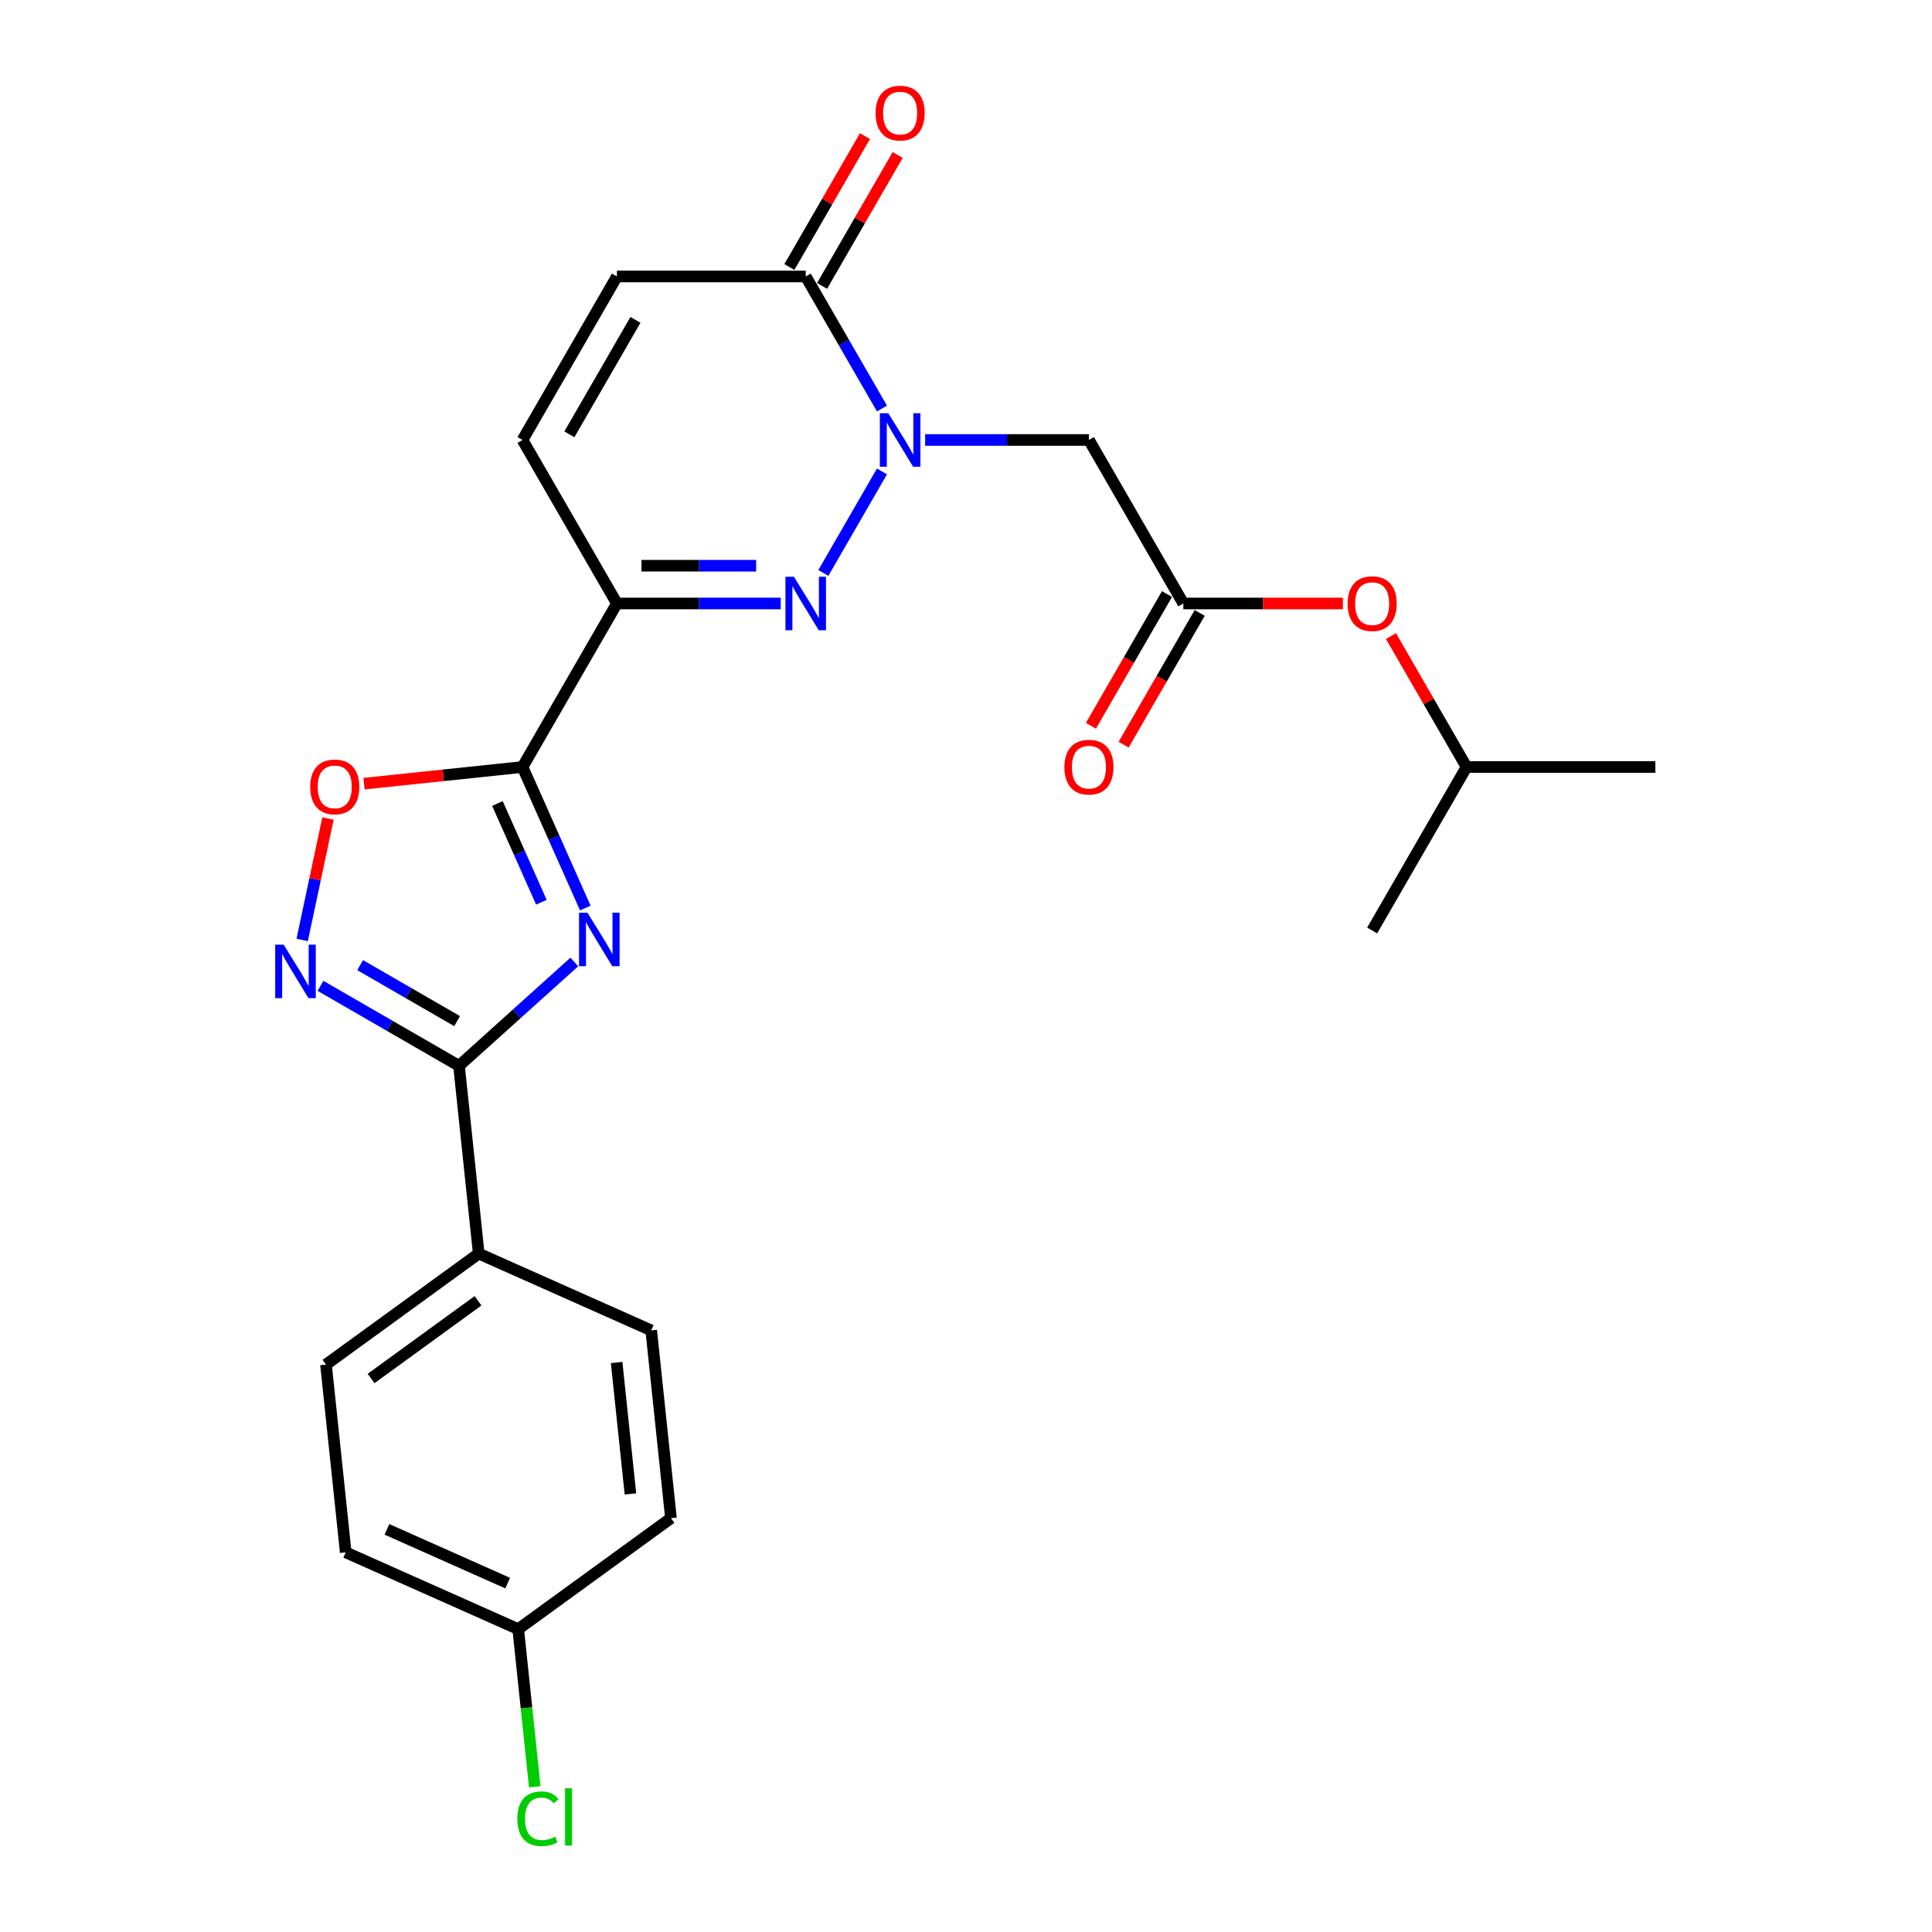 <?xml version='1.0' encoding='iso-8859-1'?>
<svg version='1.1' baseProfile='full'
              xmlns='http://www.w3.org/2000/svg'
                      xmlns:rdkit='http://www.rdkit.org/xml'
                      xmlns:xlink='http://www.w3.org/1999/xlink'
                  xml:space='preserve'
width='1000px' height='1000px' viewBox='0 0 1000 1000'>
<!-- END OF HEADER -->
<rect style='opacity:1.0;fill:#FFFFFF;stroke:none' width='1000' height='1000' x='0' y='0'> </rect>
<path class='bond-0' d='M 302.953,469.993 L 286.703,433.494' style='fill:none;fill-rule:evenodd;stroke:#0000FF;stroke-width:6px;stroke-linecap:butt;stroke-linejoin:miter;stroke-opacity:1' />
<path class='bond-0' d='M 286.703,433.494 L 270.453,396.996' style='fill:none;fill-rule:evenodd;stroke:#000000;stroke-width:6px;stroke-linecap:butt;stroke-linejoin:miter;stroke-opacity:1' />
<path class='bond-0' d='M 280.222,466.993 L 268.847,441.444' style='fill:none;fill-rule:evenodd;stroke:#0000FF;stroke-width:6px;stroke-linecap:butt;stroke-linejoin:miter;stroke-opacity:1' />
<path class='bond-0' d='M 268.847,441.444 L 257.472,415.895' style='fill:none;fill-rule:evenodd;stroke:#000000;stroke-width:6px;stroke-linecap:butt;stroke-linejoin:miter;stroke-opacity:1' />
<path class='bond-4' d='M 297.263,497.924 L 267.42,524.795' style='fill:none;fill-rule:evenodd;stroke:#0000FF;stroke-width:6px;stroke-linecap:butt;stroke-linejoin:miter;stroke-opacity:1' />
<path class='bond-4' d='M 267.42,524.795 L 237.577,551.666' style='fill:none;fill-rule:evenodd;stroke:#000000;stroke-width:6px;stroke-linecap:butt;stroke-linejoin:miter;stroke-opacity:1' />
<path class='bond-3' d='M 270.453,396.996 L 319.316,312.362' style='fill:none;fill-rule:evenodd;stroke:#000000;stroke-width:6px;stroke-linecap:butt;stroke-linejoin:miter;stroke-opacity:1' />
<path class='bond-6' d='M 270.453,396.996 L 229.431,401.308' style='fill:none;fill-rule:evenodd;stroke:#000000;stroke-width:6px;stroke-linecap:butt;stroke-linejoin:miter;stroke-opacity:1' />
<path class='bond-6' d='M 229.431,401.308 L 188.409,405.619' style='fill:none;fill-rule:evenodd;stroke:#FF0000;stroke-width:6px;stroke-linecap:butt;stroke-linejoin:miter;stroke-opacity:1' />
<path class='bond-1' d='M 456.506,244.01 L 426.171,296.551' style='fill:none;fill-rule:evenodd;stroke:#0000FF;stroke-width:6px;stroke-linecap:butt;stroke-linejoin:miter;stroke-opacity:1' />
<path class='bond-8' d='M 478.845,227.729 L 521.239,227.729' style='fill:none;fill-rule:evenodd;stroke:#0000FF;stroke-width:6px;stroke-linecap:butt;stroke-linejoin:miter;stroke-opacity:1' />
<path class='bond-8' d='M 521.239,227.729 L 563.632,227.729' style='fill:none;fill-rule:evenodd;stroke:#000000;stroke-width:6px;stroke-linecap:butt;stroke-linejoin:miter;stroke-opacity:1' />
<path class='bond-27' d='M 456.506,211.448 L 436.774,177.271' style='fill:none;fill-rule:evenodd;stroke:#0000FF;stroke-width:6px;stroke-linecap:butt;stroke-linejoin:miter;stroke-opacity:1' />
<path class='bond-27' d='M 436.774,177.271 L 417.043,143.095' style='fill:none;fill-rule:evenodd;stroke:#000000;stroke-width:6px;stroke-linecap:butt;stroke-linejoin:miter;stroke-opacity:1' />
<path class='bond-2' d='M 404.104,312.362 L 361.71,312.362' style='fill:none;fill-rule:evenodd;stroke:#0000FF;stroke-width:6px;stroke-linecap:butt;stroke-linejoin:miter;stroke-opacity:1' />
<path class='bond-2' d='M 361.71,312.362 L 319.316,312.362' style='fill:none;fill-rule:evenodd;stroke:#000000;stroke-width:6px;stroke-linecap:butt;stroke-linejoin:miter;stroke-opacity:1' />
<path class='bond-2' d='M 391.385,292.817 L 361.71,292.817' style='fill:none;fill-rule:evenodd;stroke:#0000FF;stroke-width:6px;stroke-linecap:butt;stroke-linejoin:miter;stroke-opacity:1' />
<path class='bond-2' d='M 361.71,292.817 L 332.034,292.817' style='fill:none;fill-rule:evenodd;stroke:#000000;stroke-width:6px;stroke-linecap:butt;stroke-linejoin:miter;stroke-opacity:1' />
<path class='bond-9' d='M 319.316,312.362 L 270.453,227.729' style='fill:none;fill-rule:evenodd;stroke:#000000;stroke-width:6px;stroke-linecap:butt;stroke-linejoin:miter;stroke-opacity:1' />
<path class='bond-5' d='M 237.577,551.666 L 201.729,530.969' style='fill:none;fill-rule:evenodd;stroke:#000000;stroke-width:6px;stroke-linecap:butt;stroke-linejoin:miter;stroke-opacity:1' />
<path class='bond-5' d='M 201.729,530.969 L 165.882,510.273' style='fill:none;fill-rule:evenodd;stroke:#0000FF;stroke-width:6px;stroke-linecap:butt;stroke-linejoin:miter;stroke-opacity:1' />
<path class='bond-5' d='M 236.595,528.53 L 211.502,514.042' style='fill:none;fill-rule:evenodd;stroke:#000000;stroke-width:6px;stroke-linecap:butt;stroke-linejoin:miter;stroke-opacity:1' />
<path class='bond-5' d='M 211.502,514.042 L 186.409,499.555' style='fill:none;fill-rule:evenodd;stroke:#0000FF;stroke-width:6px;stroke-linecap:butt;stroke-linejoin:miter;stroke-opacity:1' />
<path class='bond-12' d='M 237.577,551.666 L 247.792,648.857' style='fill:none;fill-rule:evenodd;stroke:#000000;stroke-width:6px;stroke-linecap:butt;stroke-linejoin:miter;stroke-opacity:1' />
<path class='bond-25' d='M 156.404,486.521 L 163.084,455.092' style='fill:none;fill-rule:evenodd;stroke:#0000FF;stroke-width:6px;stroke-linecap:butt;stroke-linejoin:miter;stroke-opacity:1' />
<path class='bond-25' d='M 163.084,455.092 L 169.765,423.663' style='fill:none;fill-rule:evenodd;stroke:#FF0000;stroke-width:6px;stroke-linecap:butt;stroke-linejoin:miter;stroke-opacity:1' />
<path class='bond-7' d='M 417.043,143.095 L 319.316,143.095' style='fill:none;fill-rule:evenodd;stroke:#000000;stroke-width:6px;stroke-linecap:butt;stroke-linejoin:miter;stroke-opacity:1' />
<path class='bond-13' d='M 425.506,147.981 L 445.068,114.098' style='fill:none;fill-rule:evenodd;stroke:#000000;stroke-width:6px;stroke-linecap:butt;stroke-linejoin:miter;stroke-opacity:1' />
<path class='bond-13' d='M 445.068,114.098 L 464.631,80.215' style='fill:none;fill-rule:evenodd;stroke:#FF0000;stroke-width:6px;stroke-linecap:butt;stroke-linejoin:miter;stroke-opacity:1' />
<path class='bond-13' d='M 408.579,138.209 L 428.142,104.326' style='fill:none;fill-rule:evenodd;stroke:#000000;stroke-width:6px;stroke-linecap:butt;stroke-linejoin:miter;stroke-opacity:1' />
<path class='bond-13' d='M 428.142,104.326 L 447.704,70.443' style='fill:none;fill-rule:evenodd;stroke:#FF0000;stroke-width:6px;stroke-linecap:butt;stroke-linejoin:miter;stroke-opacity:1' />
<path class='bond-10' d='M 563.632,227.729 L 612.496,312.362' style='fill:none;fill-rule:evenodd;stroke:#000000;stroke-width:6px;stroke-linecap:butt;stroke-linejoin:miter;stroke-opacity:1' />
<path class='bond-11' d='M 270.453,227.729 L 319.316,143.095' style='fill:none;fill-rule:evenodd;stroke:#000000;stroke-width:6px;stroke-linecap:butt;stroke-linejoin:miter;stroke-opacity:1' />
<path class='bond-11' d='M 294.709,224.806 L 328.913,165.563' style='fill:none;fill-rule:evenodd;stroke:#000000;stroke-width:6px;stroke-linecap:butt;stroke-linejoin:miter;stroke-opacity:1' />
<path class='bond-14' d='M 604.032,307.476 L 584.346,341.574' style='fill:none;fill-rule:evenodd;stroke:#000000;stroke-width:6px;stroke-linecap:butt;stroke-linejoin:miter;stroke-opacity:1' />
<path class='bond-14' d='M 584.346,341.574 L 564.659,375.672' style='fill:none;fill-rule:evenodd;stroke:#FF0000;stroke-width:6px;stroke-linecap:butt;stroke-linejoin:miter;stroke-opacity:1' />
<path class='bond-14' d='M 620.959,317.249 L 601.273,351.347' style='fill:none;fill-rule:evenodd;stroke:#000000;stroke-width:6px;stroke-linecap:butt;stroke-linejoin:miter;stroke-opacity:1' />
<path class='bond-14' d='M 601.273,351.347 L 581.586,385.445' style='fill:none;fill-rule:evenodd;stroke:#FF0000;stroke-width:6px;stroke-linecap:butt;stroke-linejoin:miter;stroke-opacity:1' />
<path class='bond-15' d='M 612.496,312.362 L 653.785,312.362' style='fill:none;fill-rule:evenodd;stroke:#000000;stroke-width:6px;stroke-linecap:butt;stroke-linejoin:miter;stroke-opacity:1' />
<path class='bond-15' d='M 653.785,312.362 L 695.075,312.362' style='fill:none;fill-rule:evenodd;stroke:#FF0000;stroke-width:6px;stroke-linecap:butt;stroke-linejoin:miter;stroke-opacity:1' />
<path class='bond-16' d='M 247.792,648.857 L 168.73,706.299' style='fill:none;fill-rule:evenodd;stroke:#000000;stroke-width:6px;stroke-linecap:butt;stroke-linejoin:miter;stroke-opacity:1' />
<path class='bond-16' d='M 247.421,673.286 L 192.077,713.495' style='fill:none;fill-rule:evenodd;stroke:#000000;stroke-width:6px;stroke-linecap:butt;stroke-linejoin:miter;stroke-opacity:1' />
<path class='bond-17' d='M 247.792,648.857 L 337.07,688.606' style='fill:none;fill-rule:evenodd;stroke:#000000;stroke-width:6px;stroke-linecap:butt;stroke-linejoin:miter;stroke-opacity:1' />
<path class='bond-22' d='M 719.961,329.23 L 739.523,363.113' style='fill:none;fill-rule:evenodd;stroke:#FF0000;stroke-width:6px;stroke-linecap:butt;stroke-linejoin:miter;stroke-opacity:1' />
<path class='bond-22' d='M 739.523,363.113 L 759.086,396.996' style='fill:none;fill-rule:evenodd;stroke:#000000;stroke-width:6px;stroke-linecap:butt;stroke-linejoin:miter;stroke-opacity:1' />
<path class='bond-20' d='M 168.73,706.299 L 178.945,803.49' style='fill:none;fill-rule:evenodd;stroke:#000000;stroke-width:6px;stroke-linecap:butt;stroke-linejoin:miter;stroke-opacity:1' />
<path class='bond-19' d='M 337.07,688.606 L 347.285,785.797' style='fill:none;fill-rule:evenodd;stroke:#000000;stroke-width:6px;stroke-linecap:butt;stroke-linejoin:miter;stroke-opacity:1' />
<path class='bond-19' d='M 319.164,705.228 L 326.314,773.261' style='fill:none;fill-rule:evenodd;stroke:#000000;stroke-width:6px;stroke-linecap:butt;stroke-linejoin:miter;stroke-opacity:1' />
<path class='bond-18' d='M 268.222,843.239 L 347.285,785.797' style='fill:none;fill-rule:evenodd;stroke:#000000;stroke-width:6px;stroke-linecap:butt;stroke-linejoin:miter;stroke-opacity:1' />
<path class='bond-21' d='M 268.222,843.239 L 272.51,884.036' style='fill:none;fill-rule:evenodd;stroke:#000000;stroke-width:6px;stroke-linecap:butt;stroke-linejoin:miter;stroke-opacity:1' />
<path class='bond-21' d='M 272.51,884.036 L 276.798,924.833' style='fill:none;fill-rule:evenodd;stroke:#00CC00;stroke-width:6px;stroke-linecap:butt;stroke-linejoin:miter;stroke-opacity:1' />
<path class='bond-26' d='M 268.222,843.239 L 178.945,803.49' style='fill:none;fill-rule:evenodd;stroke:#000000;stroke-width:6px;stroke-linecap:butt;stroke-linejoin:miter;stroke-opacity:1' />
<path class='bond-26' d='M 262.781,819.421 L 200.286,791.597' style='fill:none;fill-rule:evenodd;stroke:#000000;stroke-width:6px;stroke-linecap:butt;stroke-linejoin:miter;stroke-opacity:1' />
<path class='bond-23' d='M 759.086,396.996 L 856.812,396.996' style='fill:none;fill-rule:evenodd;stroke:#000000;stroke-width:6px;stroke-linecap:butt;stroke-linejoin:miter;stroke-opacity:1' />
<path class='bond-24' d='M 759.086,396.996 L 710.222,481.63' style='fill:none;fill-rule:evenodd;stroke:#000000;stroke-width:6px;stroke-linecap:butt;stroke-linejoin:miter;stroke-opacity:1' />
<path  class='atom-0' d='M 304.084 472.436
L 313.153 487.095
Q 314.052 488.541, 315.499 491.16
Q 316.945 493.779, 317.023 493.936
L 317.023 472.436
L 320.698 472.436
L 320.698 500.112
L 316.906 500.112
L 307.172 484.085
Q 306.039 482.208, 304.827 480.058
Q 303.654 477.908, 303.302 477.244
L 303.302 500.112
L 299.706 500.112
L 299.706 472.436
L 304.084 472.436
' fill='#0000FF'/>
<path  class='atom-2' d='M 459.788 213.891
L 468.857 228.55
Q 469.756 229.996, 471.203 232.615
Q 472.649 235.234, 472.727 235.391
L 472.727 213.891
L 476.402 213.891
L 476.402 241.567
L 472.61 241.567
L 462.876 225.54
Q 461.743 223.663, 460.531 221.513
Q 459.358 219.363, 459.006 218.699
L 459.006 241.567
L 455.41 241.567
L 455.41 213.891
L 459.788 213.891
' fill='#0000FF'/>
<path  class='atom-3' d='M 410.925 298.524
L 419.994 313.183
Q 420.893 314.63, 422.339 317.249
Q 423.786 319.868, 423.864 320.024
L 423.864 298.524
L 427.538 298.524
L 427.538 326.201
L 423.747 326.201
L 414.013 310.173
Q 412.879 308.297, 411.668 306.147
Q 410.495 303.997, 410.143 303.333
L 410.143 326.201
L 406.547 326.201
L 406.547 298.524
L 410.925 298.524
' fill='#0000FF'/>
<path  class='atom-6' d='M 146.825 488.964
L 155.894 503.623
Q 156.794 505.07, 158.24 507.689
Q 159.686 510.308, 159.764 510.464
L 159.764 488.964
L 163.439 488.964
L 163.439 516.64
L 159.647 516.64
L 149.914 500.613
Q 148.78 498.737, 147.568 496.587
Q 146.395 494.437, 146.044 493.772
L 146.044 516.64
L 142.447 516.64
L 142.447 488.964
L 146.825 488.964
' fill='#0000FF'/>
<path  class='atom-7' d='M 160.557 407.29
Q 160.557 400.644, 163.841 396.931
Q 167.124 393.217, 173.262 393.217
Q 179.399 393.217, 182.682 396.931
Q 185.966 400.644, 185.966 407.29
Q 185.966 414.013, 182.643 417.844
Q 179.321 421.636, 173.262 421.636
Q 167.163 421.636, 163.841 417.844
Q 160.557 414.052, 160.557 407.29
M 173.262 418.509
Q 177.483 418.509, 179.751 415.694
Q 182.057 412.84, 182.057 407.29
Q 182.057 401.856, 179.751 399.12
Q 177.483 396.344, 173.262 396.344
Q 169.04 396.344, 166.733 399.081
Q 164.466 401.817, 164.466 407.29
Q 164.466 412.88, 166.733 415.694
Q 169.04 418.509, 173.262 418.509
' fill='#FF0000'/>
<path  class='atom-14' d='M 453.201 58.54
Q 453.201 51.894, 456.485 48.181
Q 459.769 44.467, 465.906 44.467
Q 472.043 44.467, 475.327 48.181
Q 478.61 51.894, 478.61 58.54
Q 478.61 65.263, 475.288 69.094
Q 471.965 72.886, 465.906 72.886
Q 459.808 72.886, 456.485 69.094
Q 453.201 65.302, 453.201 58.54
M 465.906 69.759
Q 470.128 69.759, 472.395 66.944
Q 474.701 64.091, 474.701 58.54
Q 474.701 53.106, 472.395 50.37
Q 470.128 47.594, 465.906 47.594
Q 461.684 47.594, 459.378 50.331
Q 457.11 53.067, 457.11 58.54
Q 457.11 64.13, 459.378 66.944
Q 461.684 69.759, 465.906 69.759
' fill='#FF0000'/>
<path  class='atom-15' d='M 550.928 397.074
Q 550.928 390.429, 554.212 386.715
Q 557.495 383.002, 563.632 383.002
Q 569.77 383.002, 573.053 386.715
Q 576.337 390.429, 576.337 397.074
Q 576.337 403.798, 573.014 407.629
Q 569.691 411.421, 563.632 411.421
Q 557.534 411.421, 554.212 407.629
Q 550.928 403.837, 550.928 397.074
M 563.632 408.293
Q 567.854 408.293, 570.121 405.479
Q 572.428 402.625, 572.428 397.074
Q 572.428 391.641, 570.121 388.904
Q 567.854 386.129, 563.632 386.129
Q 559.411 386.129, 557.104 388.865
Q 554.837 391.602, 554.837 397.074
Q 554.837 402.664, 557.104 405.479
Q 559.411 408.293, 563.632 408.293
' fill='#FF0000'/>
<path  class='atom-16' d='M 697.518 312.441
Q 697.518 305.795, 700.801 302.082
Q 704.085 298.368, 710.222 298.368
Q 716.359 298.368, 719.643 302.082
Q 722.927 305.795, 722.927 312.441
Q 722.927 319.164, 719.604 322.995
Q 716.281 326.787, 710.222 326.787
Q 704.124 326.787, 700.801 322.995
Q 697.518 319.203, 697.518 312.441
M 710.222 323.66
Q 714.444 323.66, 716.711 320.845
Q 719.018 317.992, 719.018 312.441
Q 719.018 307.007, 716.711 304.271
Q 714.444 301.495, 710.222 301.495
Q 706 301.495, 703.694 304.232
Q 701.427 306.968, 701.427 312.441
Q 701.427 318.031, 703.694 320.845
Q 706 323.66, 710.222 323.66
' fill='#FF0000'/>
<path  class='atom-22' d='M 267.766 941.388
Q 267.766 934.508, 270.971 930.912
Q 274.216 927.276, 280.353 927.276
Q 286.06 927.276, 289.109 931.303
L 286.529 933.414
Q 284.301 930.482, 280.353 930.482
Q 276.17 930.482, 273.942 933.296
Q 271.753 936.072, 271.753 941.388
Q 271.753 946.861, 274.02 949.675
Q 276.327 952.49, 280.783 952.49
Q 283.832 952.49, 287.389 950.653
L 288.484 953.584
Q 287.038 954.523, 284.848 955.07
Q 282.659 955.617, 280.236 955.617
Q 274.216 955.617, 270.971 951.943
Q 267.766 948.268, 267.766 941.388
' fill='#00CC00'/>
<path  class='atom-22' d='M 292.471 925.596
L 296.067 925.596
L 296.067 955.265
L 292.471 955.265
L 292.471 925.596
' fill='#00CC00'/>
</svg>
